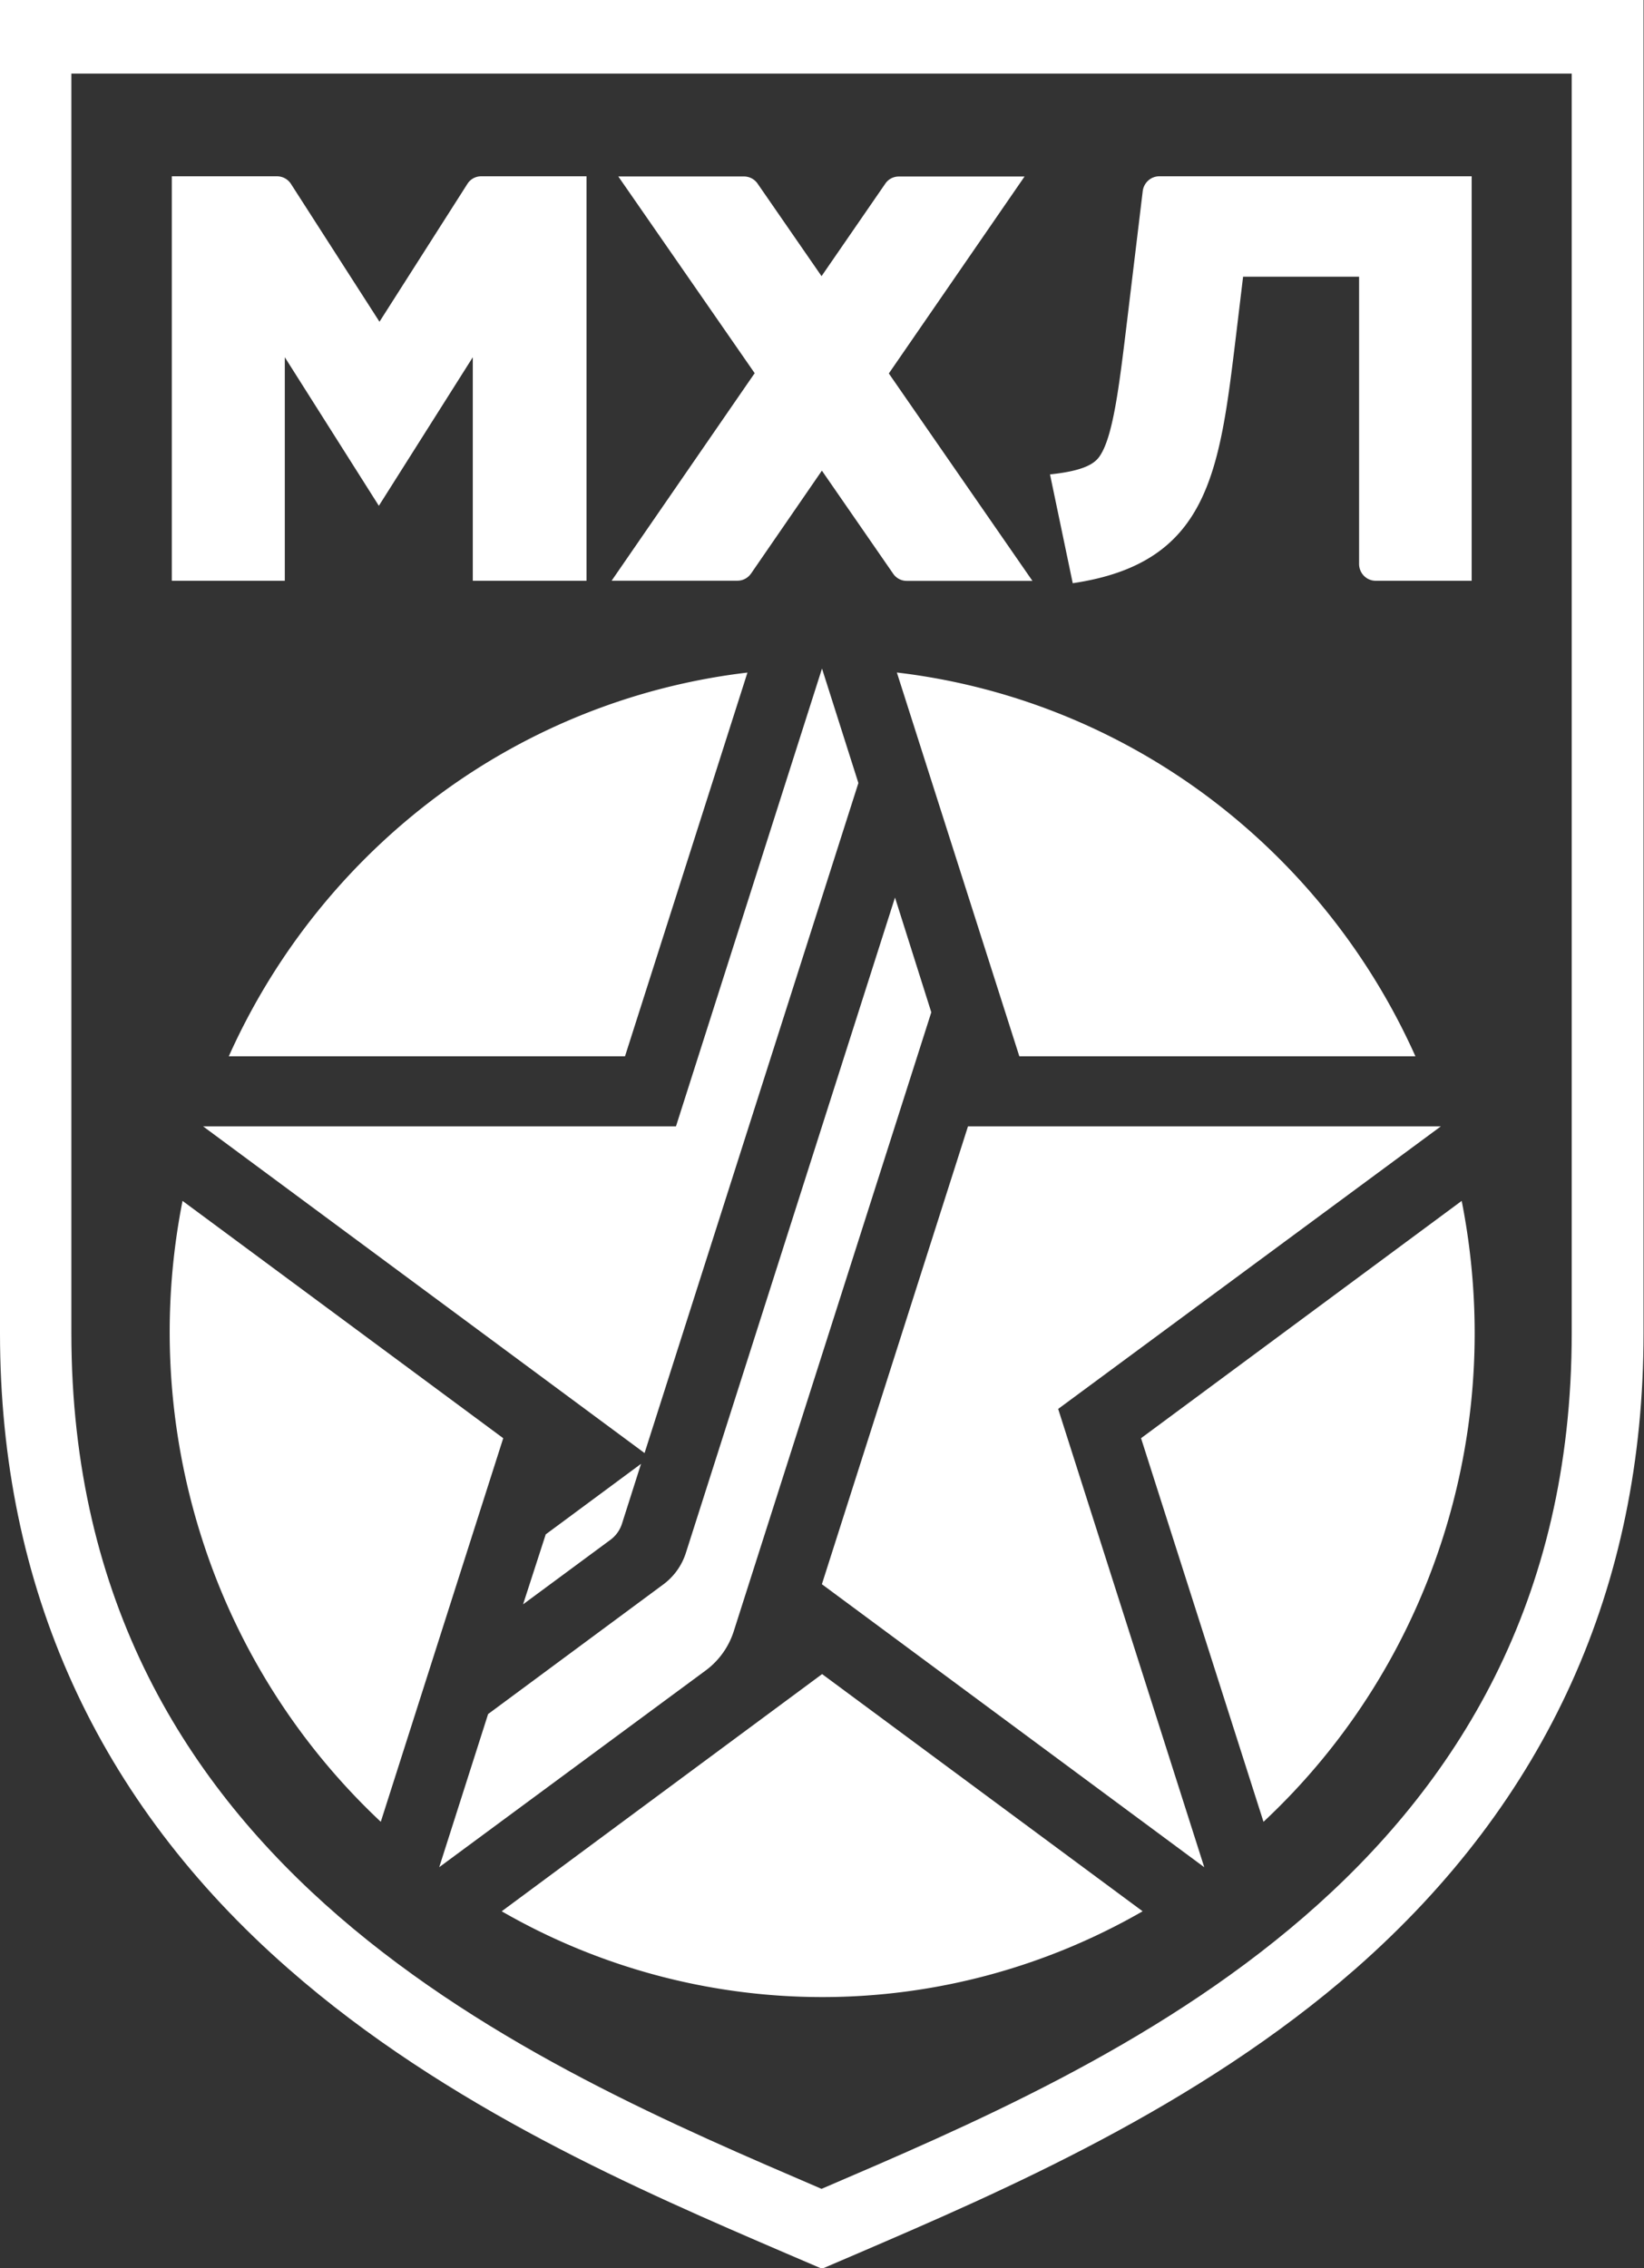 <svg width="29" height="40" fill="none" xmlns="http://www.w3.org/2000/svg"><rect width="100%" height="100%" fill="#333333" stroke="none"/><g clip-path="url(#clip0_2_10)" fill="#fff"><path d="M27.725 1.298v22.213c0 9.493-8.177 12.918-13.233 15.09-5.047-2.172-13.233-5.597-13.233-15.09V1.298h26.466zM29 0H0v23.511c0 4.481 1.712 8.254 5.087 11.208 2.79 2.45 6.247 3.93 8.771 5.016l.642.275.642-.275c2.524-1.086 5.982-2.573 8.771-5.016 3.377-2.964 5.079-6.737 5.079-11.208V0H29z"/><path d="M15.821 11.86c1.968.232 3.844.977 5.446 2.162a11.681 11.681 0 013.701 4.606h-6.987l-2.16-6.767zm-4.796 6.768l2.16-6.767a11.396 11.396 0 00-5.447 2.161 11.682 11.682 0 00-3.702 4.606h6.99zm3.477 10.895L8.85 33.706a11.339 11.339 0 005.653 1.513c1.98 0 3.928-.521 5.653-1.513l-5.654-4.183zm-7.785 2.605l2.16-6.765-5.657-4.185a11.935 11.935 0 00.338 5.942 11.756 11.756 0 003.159 5.008zm19.296-8.617c0-.783-.077-1.565-.229-2.333l-5.656 4.185 2.16 6.765a11.68 11.68 0 002.752-3.91 11.85 11.85 0 00.973-4.707zM15.787 15.83l-3.69 11.561a1.112 1.112 0 01-.402.555L8.61 30.228l-.862 2.7 4.702-3.47c.233-.173.407-.416.495-.696l3.483-10.91-.64-2.023zm-6.16 11.228l-.4 1.235 1.544-1.14a.57.57 0 00.2-.28l.337-1.058-1.68 1.243zm15.788-7.194h-8.34l-2.577 8.074 6.745 4.991-2.577-8.082 6.75-4.983zM14.5 11.79l-2.576 8.074H3.583l7.787 5.761 3.772-11.816-.642-2.019zm-4.154-1.548V3.109H8.489a.287.287 0 00-.245.135l-1.55 2.43-1.561-2.43a.293.293 0 00-.245-.135H3.031v7.133h1.993V6.3l1.659 2.62L8.34 6.3v3.942h2.005zm13.914 0h1.7V3.109h-5.513a.29.29 0 00-.192.075.3.3 0 00-.097.184l-.279 2.313c-.138 1.14-.246 2.042-.49 2.377-.083.112-.255.245-.867.308l.401 1.919c2.406-.355 2.588-1.954 2.88-4.365l.125-1.04h2.046v5.064a.3.3 0 00.083.208.29.29 0 00.203.09zm-11.013-.125L14.498 8.3l1.257 1.817a.288.288 0 00.237.127h2.22l-2.533-3.658.02-.029 2.374-3.444h-2.218a.286.286 0 00-.238.125L14.492 4.87l-1.129-1.633a.292.292 0 00-.238-.125h-2.218l2.406 3.47-.022.03-2.502 3.629h2.22a.29.29 0 00.238-.125z"/></g><defs><clipPath id="clip0_2_10"><path fill="#fff" d="M0 0h29v40H0z"/></clipPath></defs></svg>